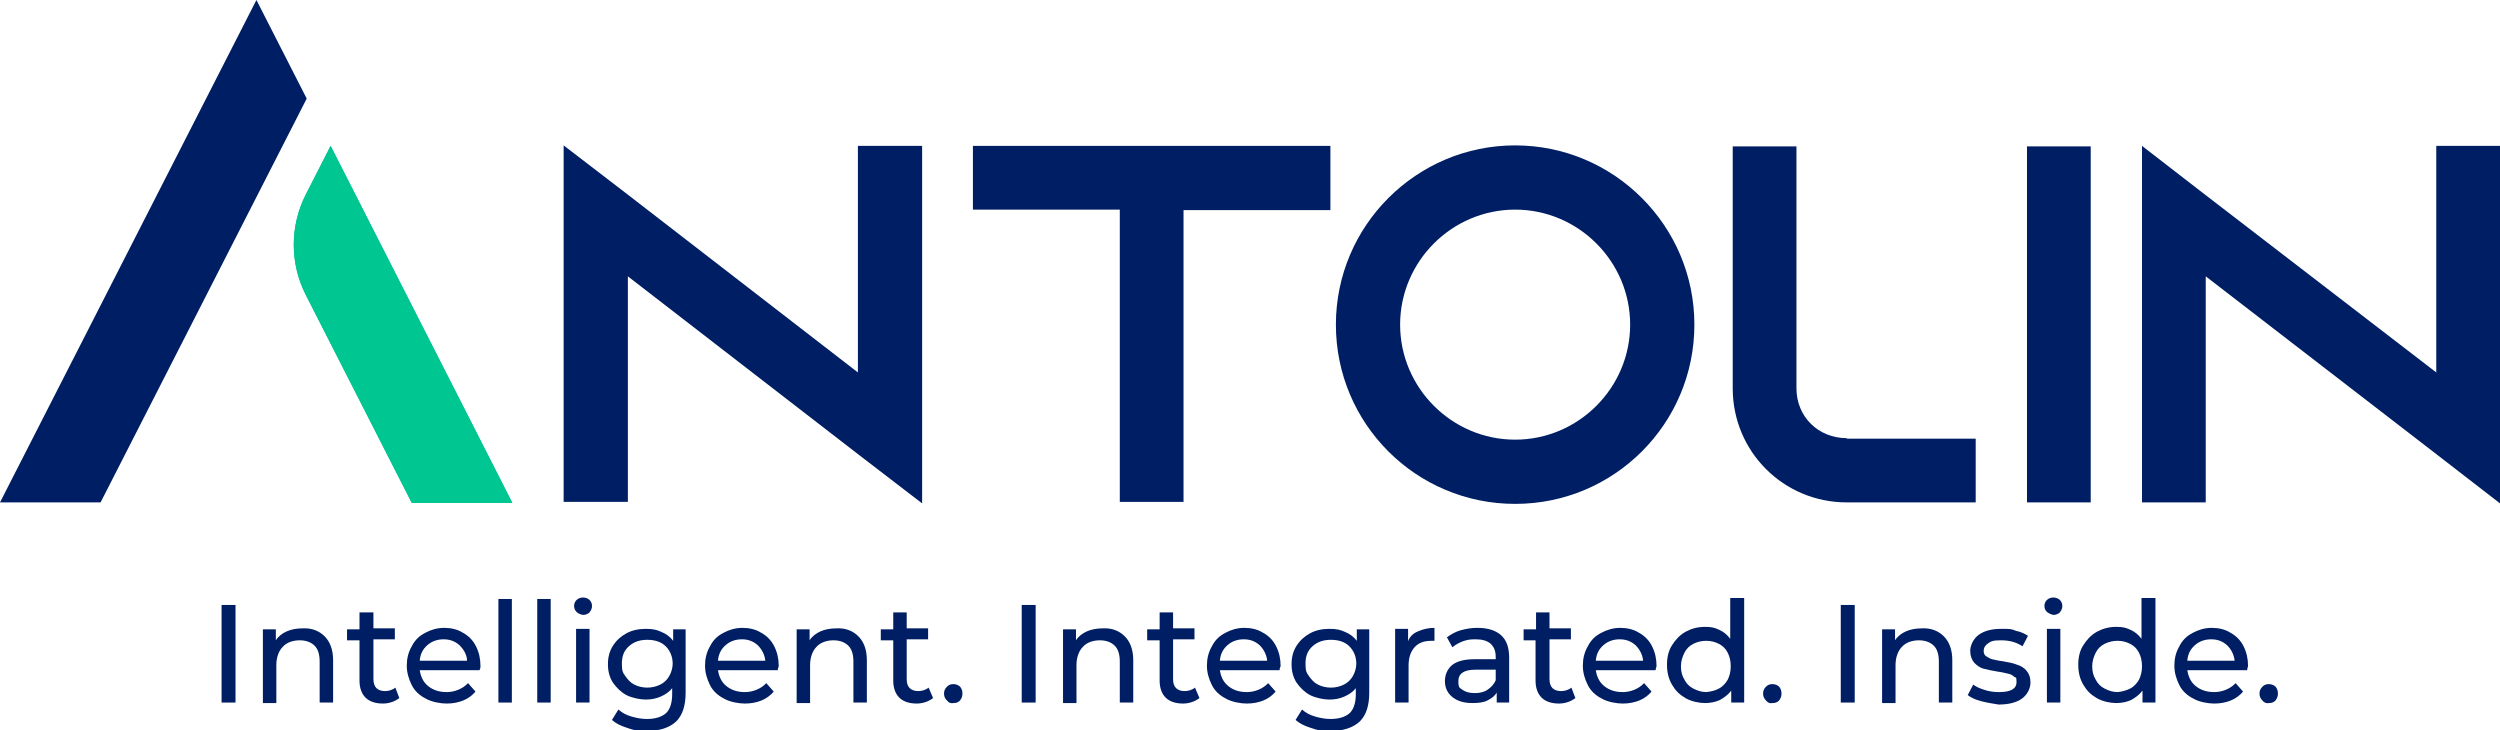 <?xml version="1.0" encoding="UTF-8"?>
<svg id="Capa_1" xmlns="http://www.w3.org/2000/svg" width="502.1" height="146.7" version="1.1" viewBox="0 0 502.1 146.7">
  <!-- Generator: Adobe Illustrator 29.2.1, SVG Export Plug-In . SVG Version: 2.1.0 Build 116)  -->
  <defs>
    <style>
      .st0 {
        fill: #00c791;
      }

      .st1 {
        fill: #001e64;
      }

      .st2 {
        fill: #00be91;
      }
    </style>
  </defs>
  <g>
    <path class="st1" d="M172.3,29.3v45.5l-46.2-35.7-12.9-9.9v71.6h12.9v-45.3l46.2,35.7,12.9,9.9V29.3h-12.9Z"/>
    <path class="st1" d="M195.4,29.3v12.8h29.5v58.7h12.8v-58.6h29.5v-12.9h-71.8Z"/>
    <path class="st1" d="M304.3,29.2c-19.8,0-36,16.1-36,36s16.1,36,36,36,36-16.1,36-36-16.2-36-36-36ZM304.3,88.3c-12.7,0-23.1-10.4-23.1-23.1s10.4-23.1,23.1-23.1,23.1,10.4,23.1,23.1-10.4,23.1-23.1,23.1Z"/>
    <path class="st1" d="M407.1,29.4v71.5h12.8V29.4h-12.8Z"/>
    <path class="st1" d="M489.3,29.3v45.5l-46.3-35.6-12.8-9.9v71.6h12.8v-45.4l46.3,35.7,12.8,9.9V29.3h-12.8Z"/>
    <path class="st1" d="M370.9,88c-5.7,0-10.1-4.3-10.1-10V29.4h-12.8v48.6c0,12.7,10.2,22.9,22.9,22.9h25.9v-12.8h-25.9Z"/>
    <g>
      <g>
        <path class="st1" d="M51.5,0L0,100.9h20.2L61.6,19.8,51.5,0Z"/>
        <path class="st2" d="M66.4,29.3l-5,9.8c-3.2,6.3-3.2,13.8,0,20.1l21.3,41.8h20.2L66.4,29.3Z"/>
      </g>
      <path class="st0" d="M66.4,29.3l-5,9.8c-3.2,6.3-3.2,13.8,0,20.1l21.3,41.8h20.2L66.4,29.3Z"/>
    </g>
  </g>
  <g>
    <path class="st1" d="M44.5,121.5h2.8v19.6h-2.8v-19.6Z"/>
    <path class="st1" d="M65.2,127.8c1.1,1.1,1.7,2.7,1.7,4.8v8.5h-2.7v-8.2c0-1.4-.3-2.5-1-3.2s-1.7-1.1-3-1.1-2.6.4-3.4,1.3c-.8.8-1.3,2.1-1.3,3.7v7.6h-2.7v-14.8h2.6v2.2c.5-.8,1.3-1.4,2.2-1.8s2-.6,3.2-.6c1.8-.1,3.3.5,4.4,1.6Z"/>
    <path class="st1" d="M80.2,140.2c-.4.3-.9.6-1.5.8s-1.2.3-1.8.3c-1.5,0-2.7-.4-3.5-1.2s-1.2-2-1.2-3.4v-8.1h-2.5v-2.2h2.5v-3.4h2.8v3.2h4.3v2.2h-4.3v8c0,.8.2,1.4.6,1.8.4.4,1,.6,1.7.6s1.5-.2,2.1-.7l.8,2.1Z"/>
    <path class="st1" d="M96.3,134.6h-12c.2,1.3.7,2.4,1.7,3.2s2.2,1.2,3.7,1.2,3.2-.6,4.3-1.8l1.5,1.7c-.7.8-1.5,1.4-2.5,1.8-1,.4-2.1.6-3.3.6s-3-.3-4.2-1c-1.2-.6-2.2-1.5-2.8-2.7s-1-2.5-1-3.9.3-2.7,1-3.9c.6-1.2,1.5-2.1,2.7-2.7,1.1-.6,2.4-1,3.8-1s2.7.3,3.8,1c1.1.6,2,1.5,2.6,2.7s.9,2.5.9,4c0,.2,0,.4-.2.8ZM85.8,129.6c-.9.8-1.4,1.8-1.5,3.1h9.5c0-1.2-.7-2.3-1.5-3.1-.9-.8-1.9-1.2-3.2-1.2s-2.4.4-3.3,1.2Z"/>
    <path class="st1" d="M100.1,120.3h2.7v20.8h-2.7v-20.8Z"/>
    <path class="st1" d="M107.9,120.3h2.7v20.8h-2.7v-20.8Z"/>
    <path class="st1" d="M115.8,122.9c-.3-.3-.5-.7-.5-1.2s.2-.9.5-1.2c.3-.3.8-.5,1.3-.5s1,.2,1.3.5.5.7.5,1.2-.2.9-.5,1.3c-.3.3-.8.5-1.3.5-.6-.1-1-.3-1.3-.6ZM115.7,126.3h2.7v14.8h-2.7v-14.8Z"/>
    <path class="st1" d="M137.7,126.3v12.8c0,2.6-.6,4.5-1.9,5.8-1.3,1.2-3.2,1.9-5.8,1.9s-2.7-.2-4-.6c-1.3-.4-2.3-.9-3.1-1.6l1.3-2.1c.7.6,1.5,1.1,2.6,1.4,1,.3,2.1.5,3.1.5,1.7,0,3-.4,3.9-1.2.8-.8,1.2-2.1,1.2-3.8v-1.2c-.6.8-1.4,1.3-2.3,1.7-.9.4-1.9.6-3,.6s-2.7-.3-3.9-.9c-1.1-.6-2-1.5-2.7-2.5-.7-1.1-1-2.3-1-3.7s.3-2.6,1-3.7,1.6-1.9,2.7-2.5,2.4-.9,3.9-.9,2.2.2,3.1.6c1,.4,1.8,1,2.4,1.8v-2.3h2.5ZM132.6,137.5c.8-.4,1.4-1,1.8-1.7.4-.7.7-1.6.7-2.5,0-1.4-.5-2.6-1.4-3.5s-2.2-1.3-3.7-1.3-2.7.4-3.7,1.3c-1,.9-1.4,2-1.4,3.5s.2,1.8.7,2.5,1,1.3,1.8,1.7c.8.4,1.7.6,2.6.6s1.8-.2,2.6-.6Z"/>
    <path class="st1" d="M156.2,134.6h-12c.2,1.3.7,2.4,1.7,3.2s2.2,1.2,3.7,1.2,3.2-.6,4.3-1.8l1.5,1.7c-.7.8-1.5,1.4-2.5,1.8-1,.4-2.1.6-3.3.6s-3-.3-4.2-1c-1.2-.6-2.2-1.5-2.8-2.7s-1-2.5-1-3.9.3-2.7,1-3.9c.6-1.2,1.5-2.1,2.7-2.7,1.1-.6,2.4-1,3.8-1s2.7.3,3.8,1c1.1.6,2,1.5,2.6,2.7s.9,2.5.9,4c0,.2-.2.4-.2.8ZM145.7,129.6c-.9.8-1.4,1.8-1.5,3.1h9.5c-.1-1.2-.7-2.3-1.5-3.1-.9-.8-1.9-1.2-3.2-1.2s-2.4.4-3.3,1.2Z"/>
    <path class="st1" d="M172.4,127.8c1.1,1.1,1.7,2.7,1.7,4.8v8.5h-2.7v-8.2c0-1.4-.3-2.5-1-3.2s-1.7-1.1-3-1.1-2.6.4-3.4,1.3c-.8.8-1.3,2.1-1.3,3.7v7.6h-2.7v-14.8h2.6v2.2c.5-.8,1.3-1.4,2.2-1.8s2-.6,3.2-.6c1.8-.1,3.3.5,4.4,1.6Z"/>
    <path class="st1" d="M187.4,140.2c-.4.3-.9.6-1.5.8s-1.2.3-1.8.3c-1.5,0-2.7-.4-3.5-1.2s-1.2-2-1.2-3.4v-8.1h-2.5v-2.2h2.5v-3.4h2.7v3.2h4.3v2.2h-4.3v8c0,.8.2,1.4.6,1.8s1,.6,1.7.6,1.5-.2,2.1-.7l.9,2.1Z"/>
    <path class="st1" d="M190.2,140.7c-.4-.4-.6-.8-.6-1.4s.2-1,.6-1.4c.4-.4.8-.5,1.3-.5s1,.2,1.3.5.5.8.5,1.4-.2,1-.5,1.4c-.4.4-.8.5-1.3.5-.5.1-.9,0-1.3-.5Z"/>
    <path class="st1" d="M205.2,121.5h2.8v19.6h-2.8v-19.6Z"/>
    <path class="st1" d="M225.9,127.8c1.1,1.1,1.7,2.7,1.7,4.8v8.5h-2.7v-8.2c0-1.4-.3-2.5-1-3.2s-1.7-1.1-3-1.1-2.6.4-3.4,1.3c-.8.8-1.3,2.1-1.3,3.7v7.6h-2.7v-14.8h2.6v2.2c.5-.8,1.3-1.4,2.2-1.8s2-.6,3.2-.6c1.8-.1,3.3.5,4.4,1.6Z"/>
    <path class="st1" d="M240.9,140.2c-.4.3-.9.6-1.5.8s-1.2.3-1.8.3c-1.5,0-2.7-.4-3.5-1.2s-1.2-2-1.2-3.4v-8.1h-2.5v-2.2h2.5v-3.4h2.7v3.2h4.3v2.2h-4.3v8c0,.8.2,1.4.6,1.8s1,.6,1.7.6,1.5-.2,2.1-.7l.9,2.1Z"/>
    <path class="st1" d="M257,134.6h-12c.2,1.3.7,2.4,1.7,3.2s2.2,1.2,3.7,1.2,3.2-.6,4.3-1.8l1.5,1.7c-.7.8-1.5,1.4-2.5,1.8-1,.4-2.1.6-3.3.6s-3-.3-4.2-1c-1.2-.6-2.2-1.5-2.8-2.7s-1-2.5-1-3.9.3-2.7,1-3.9c.6-1.2,1.5-2.1,2.7-2.7,1.1-.6,2.4-1,3.8-1s2.7.3,3.8,1c1.1.6,2,1.5,2.6,2.7s.9,2.5.9,4c-.1.2-.2.4-.2.8ZM246.5,129.6c-.9.8-1.4,1.8-1.5,3.1h9.5c-.1-1.2-.7-2.3-1.5-3.1-.9-.8-1.9-1.2-3.2-1.2s-2.4.4-3.3,1.2Z"/>
    <path class="st1" d="M275,126.3v12.8c0,2.6-.6,4.5-1.9,5.8-1.3,1.2-3.2,1.9-5.8,1.9s-2.7-.2-4-.6c-1.3-.4-2.3-.9-3.1-1.6l1.3-2.1c.7.6,1.5,1.1,2.6,1.4,1,.3,2.1.5,3.1.5,1.7,0,3-.4,3.9-1.2.8-.8,1.2-2.1,1.2-3.8v-1.2c-.6.8-1.4,1.3-2.3,1.7s-1.9.6-3,.6-2.7-.3-3.9-.9c-1.1-.6-2-1.5-2.7-2.5-.7-1.1-1-2.3-1-3.7s.3-2.6,1-3.7,1.6-1.9,2.7-2.5,2.4-.9,3.9-.9,2.2.2,3.1.6c1,.4,1.8,1,2.4,1.8v-2.3h2.5ZM269.9,137.5c.8-.4,1.4-1,1.8-1.7s.7-1.6.7-2.5c0-1.4-.5-2.6-1.4-3.5s-2.2-1.3-3.7-1.3-2.7.4-3.7,1.3c-1,.9-1.4,2-1.4,3.5s.2,1.8.7,2.5,1,1.3,1.8,1.7,1.7.6,2.6.6,1.8-.2,2.6-.6Z"/>
    <path class="st1" d="M284.8,126.8c.9-.4,2-.7,3.3-.7v2.6h-.6c-1.5,0-2.6.4-3.4,1.3-.8.9-1.2,2.1-1.2,3.7v7.4h-2.7v-14.8h2.6v2.5c.3-.9,1-1.6,2-2Z"/>
    <path class="st1" d="M301.5,127.6c1.1,1,1.6,2.5,1.6,4.5v9h-2.5v-2c-.4.7-1.1,1.2-1.9,1.6s-1.8.5-3,.5c-1.7,0-3-.4-4-1.2s-1.5-1.9-1.5-3.2.5-2.4,1.4-3.2c1-.8,2.5-1.2,4.5-1.2h4.3v-.4c0-1.2-.3-2-1-2.7-.7-.6-1.7-.9-3-.9s-1.7.1-2.6.4c-.8.3-1.5.7-2.1,1.2l-1.1-2c.8-.6,1.7-1.1,2.7-1.4,1.1-.3,2.2-.5,3.4-.5,2.1,0,3.7.5,4.8,1.5ZM298.8,138.5c.7-.5,1.3-1.1,1.6-1.9v-2.1h-4.1c-2.3,0-3.4.8-3.4,2.3s.3,1.3.9,1.8c.6.4,1.4.6,2.4.6,1,0,1.9-.2,2.6-.7Z"/>
    <path class="st1" d="M316.4,140.2c-.4.3-.9.6-1.5.8s-1.2.3-1.8.3c-1.5,0-2.7-.4-3.5-1.2s-1.2-2-1.2-3.4v-8.1h-2.4v-2.2h2.5v-3.4h2.7v3.2h4.3v2.2h-4.3v8c0,.8.2,1.4.6,1.8.4.4,1,.6,1.7.6s1.5-.2,2.1-.7l.8,2.1Z"/>
    <path class="st1" d="M332.5,134.6h-12c.2,1.3.7,2.4,1.7,3.2s2.2,1.2,3.7,1.2,3.2-.6,4.3-1.8l1.5,1.7c-.7.8-1.5,1.4-2.5,1.8-1,.4-2.1.6-3.3.6s-3-.3-4.2-1c-1.2-.6-2.2-1.5-2.8-2.7s-1-2.5-1-3.9.3-2.7,1-3.9c.6-1.2,1.5-2.1,2.7-2.7,1.1-.6,2.4-1,3.8-1s2.7.3,3.8,1c1.1.6,2,1.5,2.6,2.7s.9,2.5.9,4c-.1.2-.1.4-.2.8ZM322,129.6c-.9.8-1.4,1.8-1.5,3.1h9.5c-.1-1.2-.7-2.3-1.5-3.1-.9-.8-1.9-1.2-3.2-1.2s-2.4.4-3.3,1.2Z"/>
    <path class="st1" d="M350.3,120.3v20.8h-2.6v-2.4c-.6.8-1.4,1.4-2.3,1.9-.9.4-1.9.6-3,.6s-2.7-.3-3.9-1-2-1.5-2.7-2.7-1-2.5-1-4,.3-2.8,1-3.9,1.5-2,2.7-2.7c1.1-.6,2.4-1,3.9-1s2,.2,2.9.6,1.6,1,2.2,1.8v-8.2h2.8v.2ZM345.2,138.3c.8-.4,1.4-1.1,1.8-1.8.4-.8.6-1.7.6-2.7s-.2-1.9-.6-2.7-1-1.4-1.8-1.8c-.8-.4-1.6-.6-2.5-.6s-1.8.2-2.6.6-1.4,1-1.8,1.8-.7,1.7-.7,2.7.2,1.9.7,2.7c.4.8,1,1.4,1.8,1.8.8.4,1.6.7,2.6.7.9-.1,1.8-.3,2.5-.7Z"/>
    <path class="st1" d="M354.7,140.7c-.4-.4-.6-.8-.6-1.4s.2-1,.6-1.4.8-.5,1.3-.5,1,.2,1.3.5.5.8.5,1.4-.2,1-.5,1.4c-.4.4-.8.5-1.3.5-.5.1-.9,0-1.3-.5Z"/>
    <path class="st1" d="M369.7,121.5h2.8v19.6h-2.8v-19.6Z"/>
    <path class="st1" d="M390.4,127.8c1.1,1.1,1.7,2.7,1.7,4.8v8.5h-2.7v-8.2c0-1.4-.3-2.5-1-3.2s-1.7-1.1-3-1.1-2.6.4-3.4,1.3c-.8.8-1.3,2.1-1.3,3.7v7.6h-2.7v-14.8h2.6v2.2c.5-.8,1.3-1.4,2.2-1.8.9-.4,2-.6,3.2-.6,1.8-.1,3.3.5,4.4,1.6Z"/>
    <path class="st1" d="M397.8,140.8c-1.1-.3-2-.7-2.6-1.2l1.1-2.1c.7.5,1.4.8,2.4,1.1.9.3,1.9.4,2.8.4,2.4,0,3.5-.7,3.5-2s-.2-.8-.5-1.1-.7-.5-1.2-.6-1.2-.3-2-.4c-1.2-.2-2.2-.4-2.9-.6-.8-.2-1.4-.7-1.9-1.2-.5-.6-.8-1.4-.8-2.4s.6-2.4,1.7-3.2,2.6-1.2,4.5-1.2,2,0,3,.4c1,.2,1.8.6,2.4,1l-1.1,2.1c-1.2-.8-2.6-1.2-4.3-1.2s-2,.2-2.6.6c-.6.4-.9.9-.9,1.5s.2.9.5,1.1.8.5,1.2.6c.5.1,1.2.3,2.1.4,1.2.2,2.2.4,2.9.7.7.2,1.4.6,1.9,1.2.5.6.8,1.3.8,2.4s-.6,2.4-1.7,3.2-2.7,1.2-4.7,1.2c-1.3-.2-2.5-.4-3.6-.7Z"/>
    <path class="st1" d="M411.1,122.9c-.3-.3-.5-.7-.5-1.2s.2-.9.5-1.2c.3-.3.8-.5,1.3-.5s1,.2,1.3.5.5.7.5,1.2-.2.9-.5,1.3c-.3.3-.8.5-1.3.5-.5-.1-.9-.3-1.3-.6ZM411.1,126.3h2.7v14.8h-2.7v-14.8Z"/>
    <path class="st1" d="M432.9,120.3v20.8h-2.6v-2.4c-.6.8-1.4,1.4-2.3,1.9-.9.4-1.9.6-3,.6s-2.7-.3-3.9-1-2-1.5-2.7-2.7-1-2.5-1-4,.3-2.8,1-3.9,1.5-2,2.7-2.7c1.1-.6,2.4-1,3.9-1s2,.2,2.9.6,1.6,1,2.2,1.8v-8.2h2.8v.2ZM427.8,138.3c.8-.4,1.4-1.1,1.8-1.8.4-.8.6-1.7.6-2.7s-.2-1.9-.6-2.7-1-1.4-1.8-1.8c-.8-.4-1.6-.6-2.5-.6s-1.8.2-2.6.6-1.4,1-1.8,1.8-.7,1.7-.7,2.7.2,1.9.7,2.7c.4.8,1,1.4,1.8,1.8.8.4,1.6.7,2.6.7.9-.1,1.7-.3,2.5-.7Z"/>
    <path class="st1" d="M451.3,134.6h-12c.2,1.3.7,2.4,1.7,3.2s2.2,1.2,3.7,1.2,3.2-.6,4.3-1.8l1.5,1.7c-.7.8-1.5,1.4-2.5,1.8-1,.4-2.1.6-3.3.6s-3-.3-4.2-1c-1.2-.6-2.2-1.5-2.8-2.7s-1-2.5-1-3.9.3-2.7,1-3.9c.6-1.2,1.5-2.1,2.7-2.7,1.1-.6,2.4-1,3.8-1s2.7.3,3.8,1c1.1.6,2,1.5,2.6,2.7s.9,2.5.9,4c-.1.2-.1.4-.2.8ZM440.8,129.6c-.9.8-1.4,1.8-1.5,3.1h9.5c-.1-1.2-.7-2.3-1.5-3.1-.9-.8-1.9-1.2-3.2-1.2s-2.4.4-3.3,1.2Z"/>
    <path class="st1" d="M454.4,140.7c-.4-.4-.6-.8-.6-1.4s.2-1,.6-1.4.8-.5,1.3-.5,1,.2,1.3.5.5.8.5,1.4-.2,1-.5,1.4c-.4.4-.8.5-1.3.5-.4.1-.9,0-1.3-.5Z"/>
  </g>
</svg>